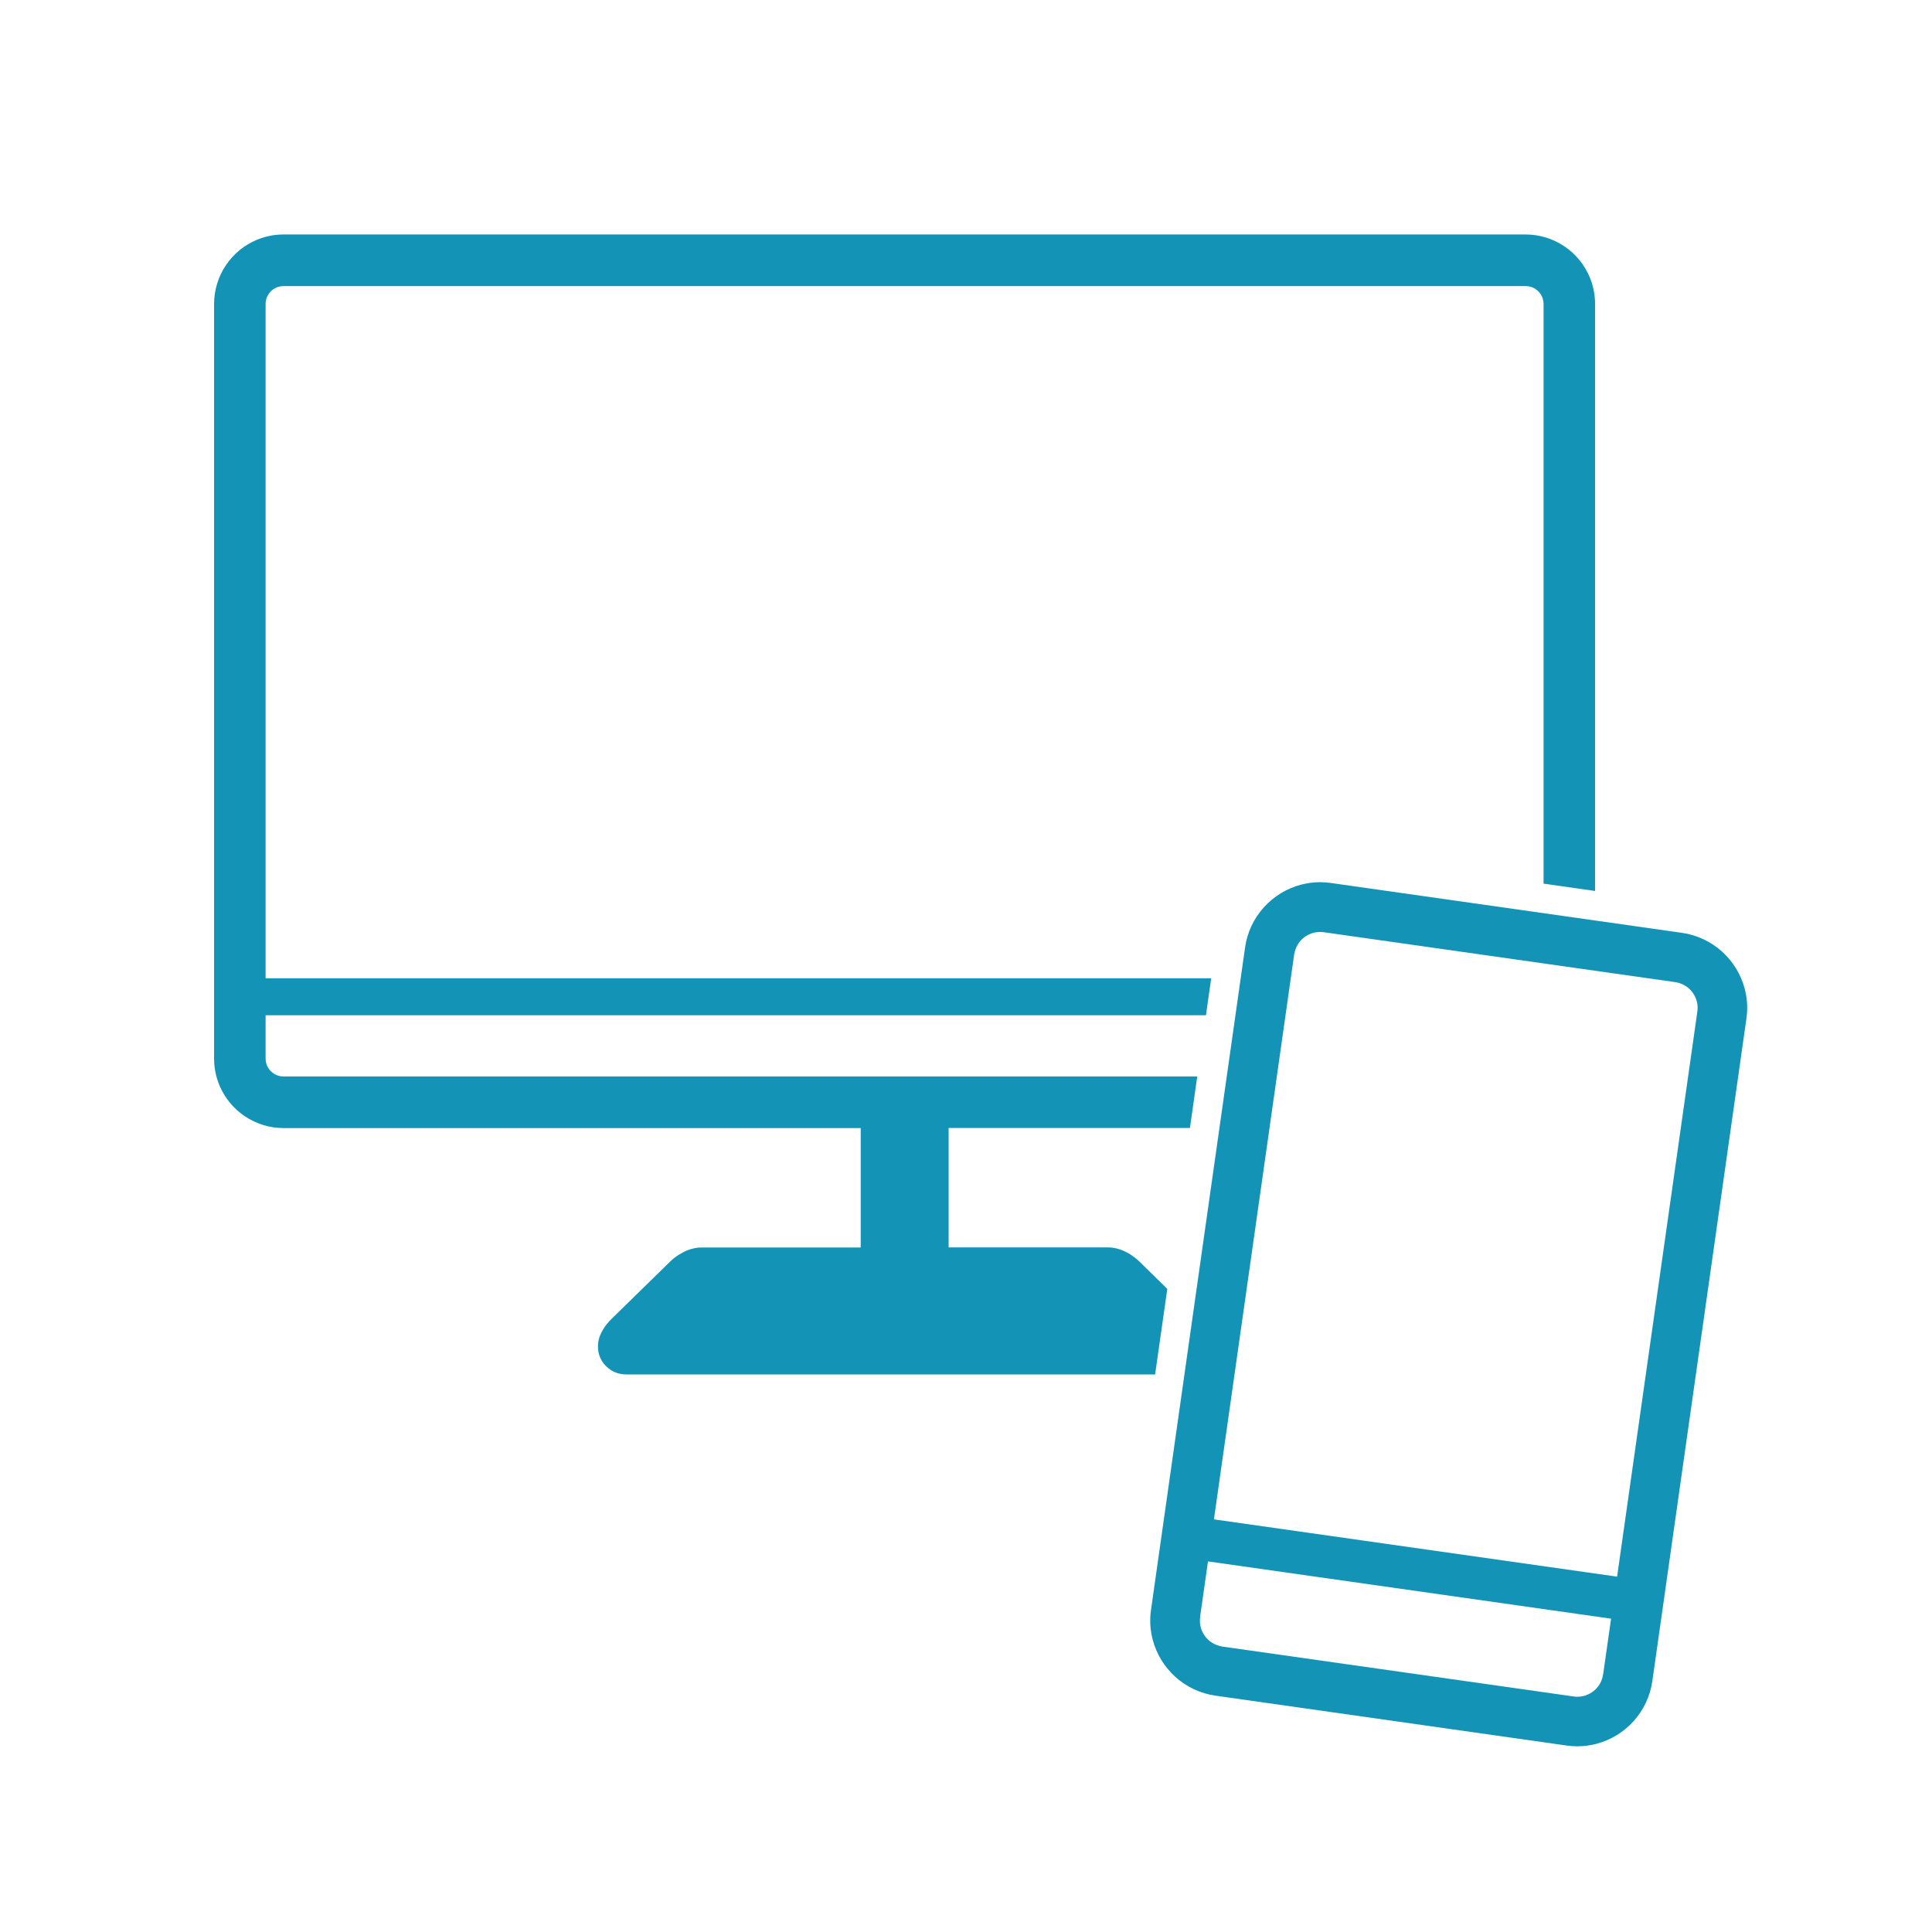 <?xml version="1.0" encoding="UTF-8"?>
<svg id="PC_スマホグッズ" data-name="PC・スマホグッズ" xmlns="http://www.w3.org/2000/svg" viewBox="0 0 198 198">
  <path d="M161.65,178.97c-.37,0-.74-.03-1.1-.08l-35.98-5.11c-1.54-.22-2.97-.89-4.12-1.93-1.12-1.02-1.92-2.32-2.31-3.78-.27-1.01-.33-2.05-.18-3.08l9.64-67.89c.22-1.54.89-2.97,1.93-4.12,1.02-1.12,2.32-1.92,3.78-2.31.65-.17,1.31-.26,1.98-.26.37,0,.74.03,1.1.08l35.98,5.11c1.54.22,2.97.89,4.12,1.93,1.12,1.01,1.92,2.32,2.31,3.78.27,1.01.33,2.04.18,3.08l-9.64,67.89c-.22,1.54-.89,2.97-1.93,4.12-1.01,1.12-2.32,1.92-3.78,2.31-.65.17-1.31.26-1.98.26h0ZM123,165.71c-.08.54,0,1.06.24,1.55.23.47.59.87,1.04,1.13.31.18.65.3,1.01.36l35.98,5.11c.13.02.26.03.39.03.4,0,.8-.09,1.16-.27.47-.23.87-.59,1.13-1.04.18-.31.3-.65.35-1.01l.81-5.68-41.31-5.87-.81,5.68ZM165.73,161.56l8.22-57.88c.08-.54,0-1.06-.24-1.55-.23-.47-.59-.87-1.04-1.13-.31-.18-.65-.3-1.01-.35l-35.98-5.11c-.13-.02-.26-.03-.39-.03-.4,0-.8.09-1.17.27-.47.23-.87.59-1.13,1.04-.18.31-.3.65-.36,1.01l-8.22,57.88,41.31,5.87Z" fill="#1394b6"/>
  <path d="M119.61,132.07l-2.85-2.79c-.21-.2-.42-.38-.64-.53-.33-.24-.67-.43-1.04-.59-.19-.08-.4-.15-.63-.21-.2-.05-.49-.11-.86-.11h-16.37v-12.24h24.73l.75-5.28H29.06c-.25,0-.49-.05-.72-.14-.32-.14-.61-.37-.81-.67-.1-.15-.18-.31-.23-.48-.05-.18-.08-.36-.08-.55v-4.43h96.37l.54-3.79H27.22V31.16c0-.25.05-.49.14-.72.14-.32.37-.61.67-.81.15-.1.31-.18.48-.23.17-.05.36-.08.55-.08h127.29c.25,0,.49.05.72.14.32.14.61.37.81.67.1.15.18.31.23.48.05.18.08.36.08.55v59.4l5.28.75V31.15c0-.96-.19-1.89-.56-2.77-.54-1.27-1.43-2.36-2.58-3.13-.58-.39-1.2-.69-1.87-.9-.68-.21-1.4-.32-2.12-.32H29.06c-.96,0-1.89.19-2.77.56-1.27.54-2.36,1.43-3.13,2.58-.39.57-.69,1.2-.9,1.87-.21.68-.32,1.4-.32,2.12v77.33c0,.96.19,1.89.56,2.77.54,1.27,1.43,2.36,2.58,3.13.58.39,1.21.69,1.87.9.68.21,1.4.32,2.12.32h59.14v12.24h-16.37c-.23,0-.43.02-.61.06-.27.05-.51.12-.79.23-.32.13-.62.29-.93.49-.31.2-.59.42-.84.67l-5.96,5.83c-.36.35-.62.67-.85,1.03-.15.24-.26.46-.36.7-.06.14-.11.3-.15.49-.05.22-.07.44-.07.65,0,.38.07.74.21,1.09.13.31.32.61.55.85.17.18.37.34.58.48.27.17.56.29.87.36.23.05.46.08.7.08h54.19l1.25-8.77Z" fill="#1394b6"/>
</svg>